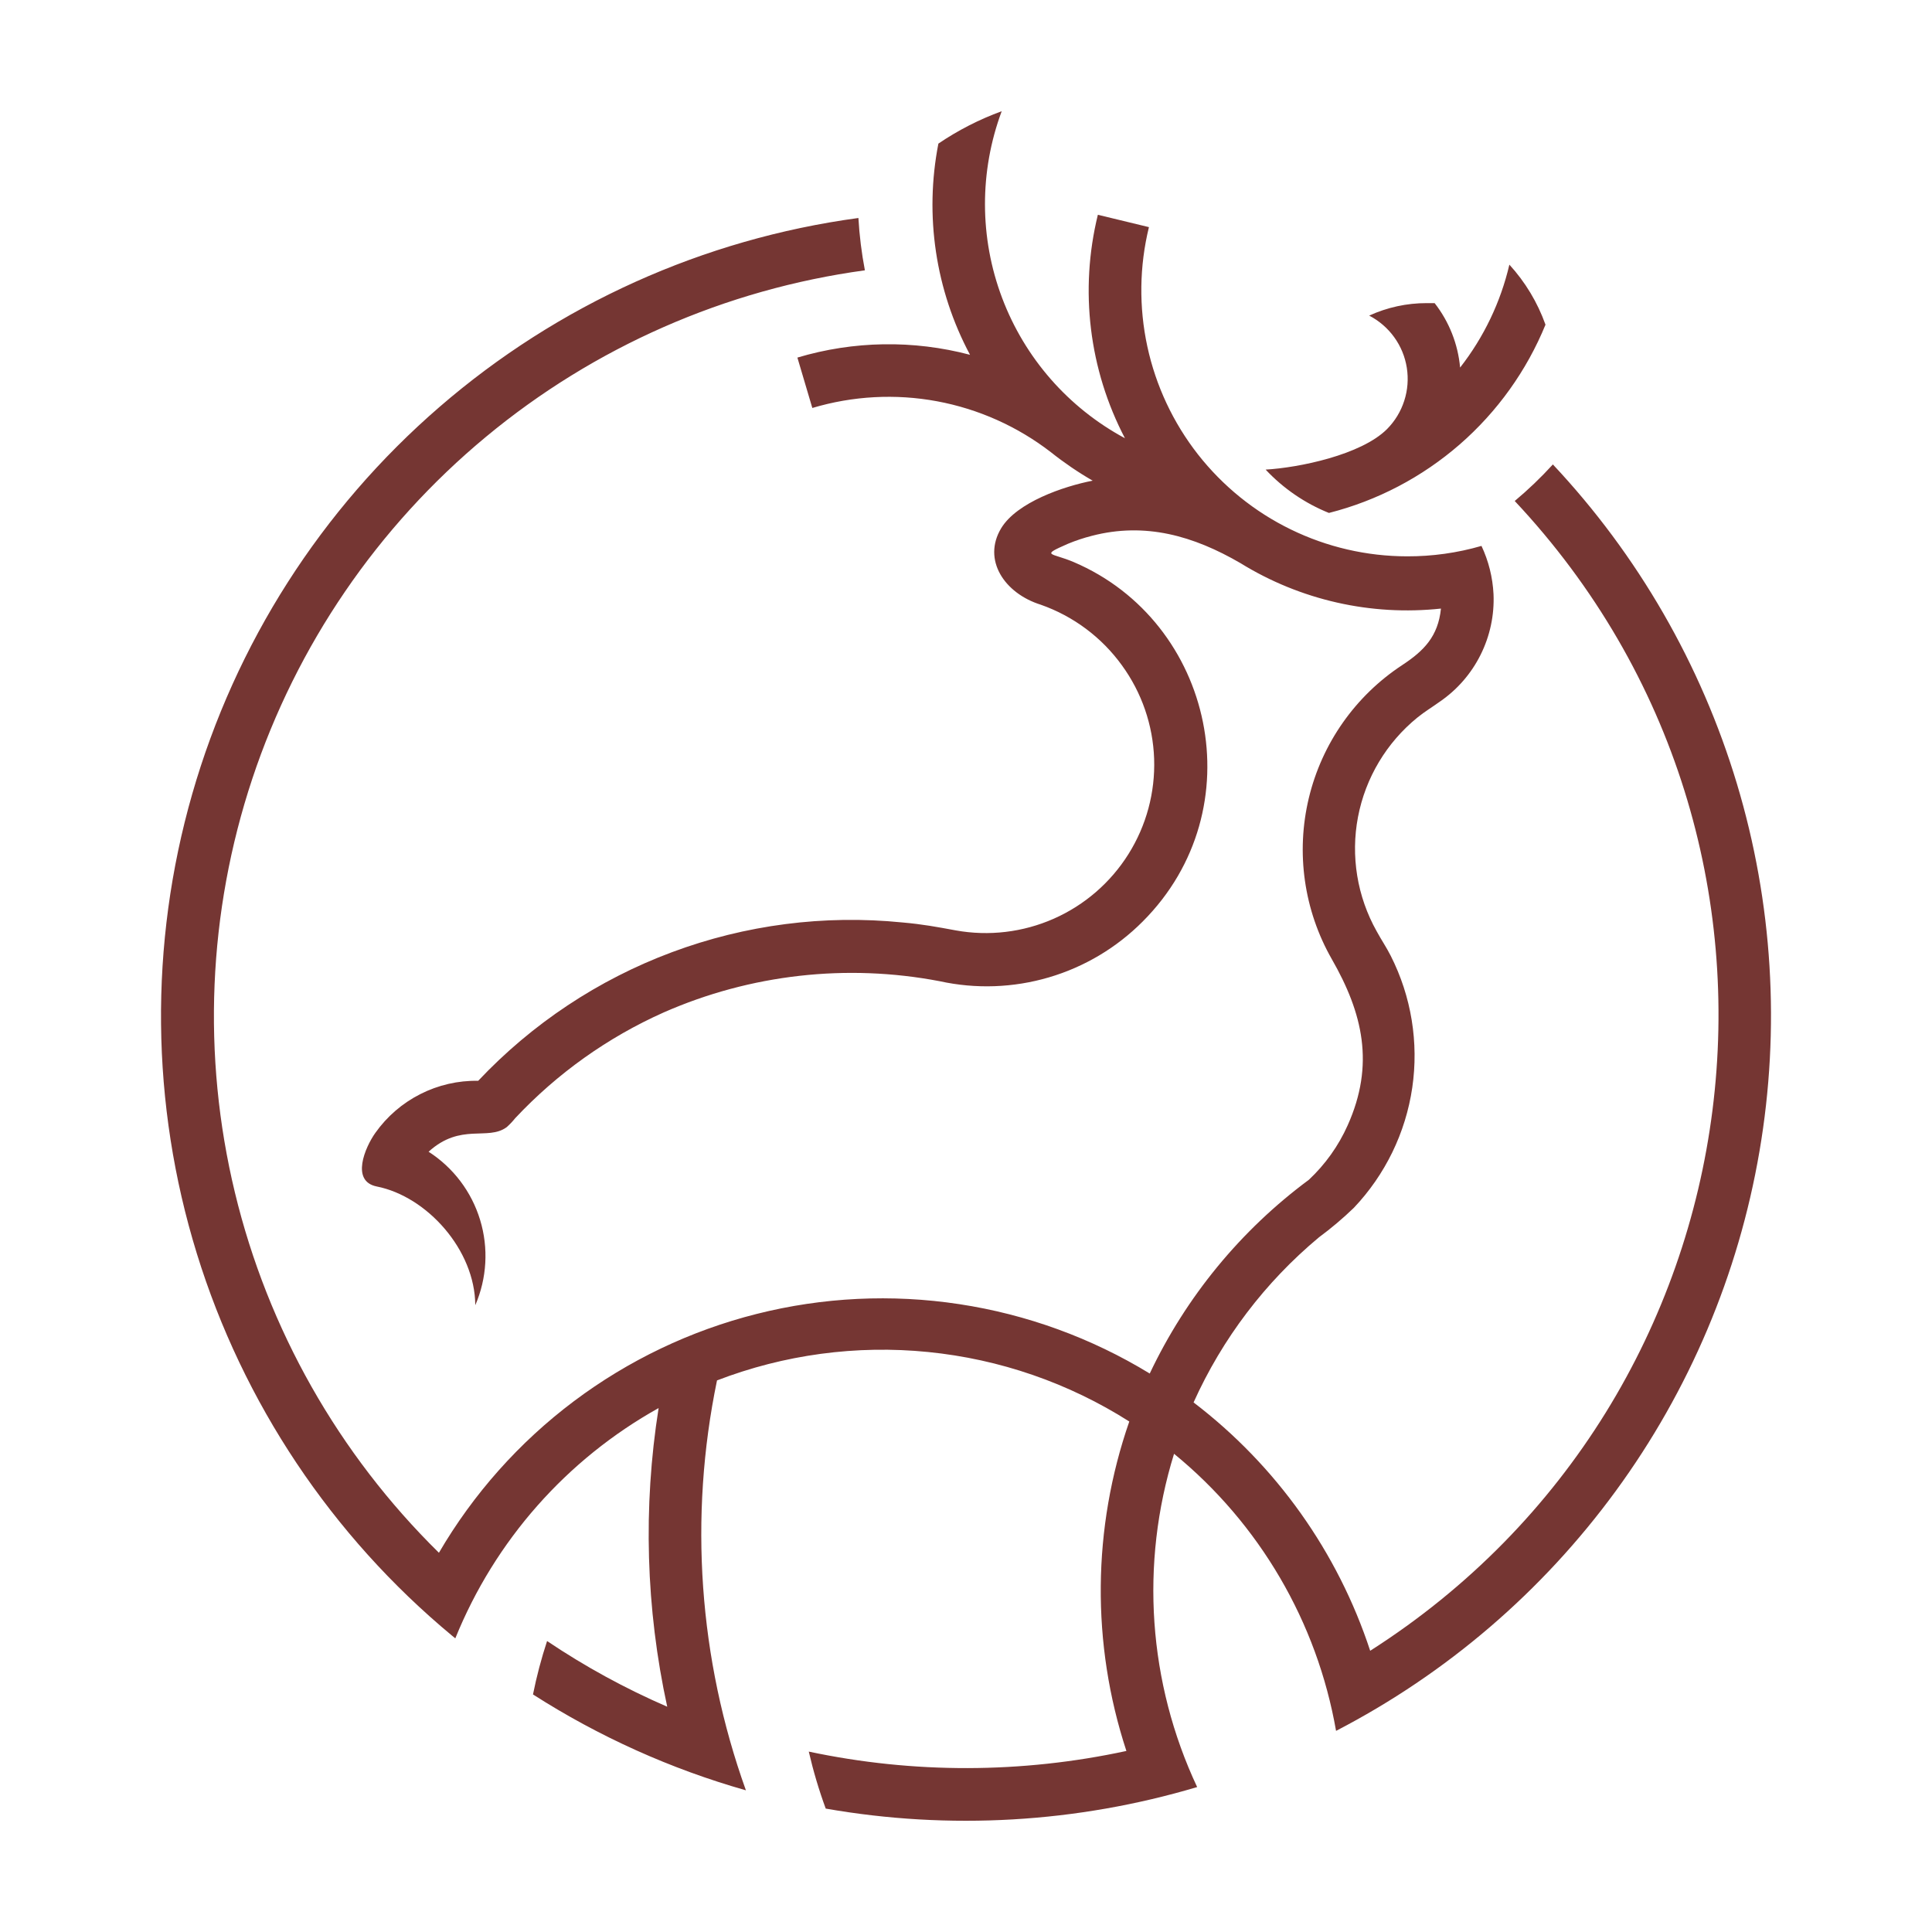 <?xml version="1.0" encoding="UTF-8"?> <svg xmlns="http://www.w3.org/2000/svg" width="48" height="48" viewBox="0 0 48 48" fill="none"><path fill-rule="evenodd" clip-rule="evenodd" d="M38.4 8.06C37.932 9.207 37.201 10.228 36.266 11.042C35.331 11.855 34.218 12.439 33.017 12.744C32.421 12.504 31.884 12.136 31.444 11.667C32.264 11.62 33.816 11.305 34.461 10.66C34.657 10.462 34.803 10.222 34.888 9.957C34.974 9.693 34.995 9.412 34.952 9.138C34.909 8.864 34.802 8.603 34.639 8.378C34.477 8.153 34.263 7.969 34.017 7.841C34.465 7.636 34.953 7.53 35.446 7.531C35.513 7.531 35.582 7.531 35.643 7.531C36.003 7.992 36.223 8.548 36.276 9.132C36.865 8.378 37.283 7.506 37.5 6.575C37.895 7.007 38.2 7.514 38.397 8.066L38.4 8.06ZM38.577 11.543C38.283 11.865 37.968 12.167 37.633 12.447C45.666 21.005 43.899 34.725 34.042 41.013C33.236 38.56 31.706 36.409 29.654 34.843C30.368 33.257 31.433 31.854 32.77 30.74C33.074 30.516 33.363 30.271 33.635 30.009C34.415 29.187 34.922 28.145 35.087 27.024C35.251 25.903 35.065 24.759 34.553 23.748C34.443 23.53 34.321 23.355 34.203 23.137C33.718 22.274 33.554 21.268 33.739 20.297C33.925 19.325 34.448 18.45 35.216 17.826C35.403 17.675 35.58 17.571 35.771 17.433C36.202 17.138 36.551 16.737 36.784 16.27C37.018 15.802 37.129 15.283 37.106 14.76C37.085 14.345 36.984 13.939 36.807 13.563C36.207 13.737 35.584 13.824 34.959 13.822C33.958 13.821 32.97 13.593 32.07 13.154C31.17 12.716 30.382 12.078 29.764 11.291C29.147 10.503 28.716 9.585 28.505 8.607C28.294 7.628 28.307 6.615 28.545 5.643L27.276 5.336C26.817 7.207 27.056 9.181 27.949 10.888C26.543 10.132 25.459 8.893 24.896 7.399C24.333 5.906 24.33 4.259 24.887 2.763C24.331 2.966 23.803 3.236 23.314 3.568C22.965 5.355 23.242 7.208 24.1 8.815C22.691 8.443 21.207 8.467 19.811 8.884L20.182 10.136C21.186 9.836 22.247 9.778 23.278 9.969C24.308 10.16 25.279 10.594 26.108 11.234C26.436 11.495 26.783 11.732 27.147 11.942C26.425 12.082 25.266 12.479 24.875 13.122C24.399 13.909 24.956 14.743 25.858 15.024C26.668 15.309 27.372 15.834 27.874 16.53C28.366 17.206 28.645 18.015 28.674 18.85C28.703 19.686 28.481 20.511 28.036 21.22C27.592 21.928 26.946 22.487 26.181 22.825C25.416 23.163 24.567 23.264 23.744 23.115C23.278 23.029 22.922 22.962 22.419 22.918C20.478 22.723 18.519 22.976 16.692 23.658C14.864 24.34 13.219 25.433 11.881 26.852C11.381 26.843 10.887 26.957 10.442 27.183C9.996 27.409 9.612 27.74 9.324 28.148C9.07 28.506 8.708 29.348 9.361 29.478C10.606 29.725 11.802 31.051 11.808 32.428C12.098 31.758 12.141 31.006 11.928 30.308C11.716 29.609 11.262 29.009 10.648 28.614C11.45 27.888 12.113 28.351 12.587 28.005C12.665 27.936 12.736 27.861 12.801 27.78C13.844 26.668 15.098 25.774 16.491 25.153C18.645 24.206 21.036 23.936 23.347 24.378C24.244 24.575 25.177 24.542 26.058 24.283C26.94 24.024 27.742 23.546 28.39 22.895C31.182 20.102 30.16 15.451 26.675 13.964C26.112 13.724 25.833 13.818 26.535 13.509C26.727 13.43 26.924 13.364 27.125 13.313C28.453 12.967 29.654 13.313 30.819 13.991C32.308 14.91 34.06 15.307 35.8 15.12C35.73 15.813 35.374 16.171 34.839 16.523C33.672 17.289 32.842 18.472 32.517 19.829C32.192 21.187 32.396 22.617 33.088 23.829C33.859 25.174 34.16 26.447 33.482 27.959C33.254 28.469 32.927 28.928 32.52 29.31C30.825 30.565 29.467 32.219 28.565 34.125C27.117 33.241 25.508 32.655 23.832 32.401C22.155 32.146 20.444 32.229 18.8 32.644C17.156 33.058 15.611 33.797 14.255 34.815C12.899 35.834 11.761 37.113 10.905 38.578C8.412 36.127 6.655 33.026 5.836 29.627C5.016 26.228 5.166 22.667 6.268 19.349C7.37 16.031 9.38 13.088 12.071 10.855C14.761 8.622 18.024 7.188 21.488 6.716C21.406 6.287 21.352 5.853 21.327 5.416C17.476 5.937 13.86 7.567 10.921 10.109C7.981 12.65 5.846 15.993 4.775 19.729C3.704 23.464 3.744 27.431 4.89 31.143C6.037 34.856 8.239 38.155 11.23 40.637L11.312 40.704C12.295 38.277 14.076 36.258 16.363 34.983C15.973 37.448 16.046 39.964 16.577 42.403C15.534 41.951 14.535 41.405 13.592 40.771C13.449 41.206 13.332 41.649 13.242 42.098C14.88 43.146 16.662 43.949 18.532 44.48C17.36 41.216 17.111 37.692 17.814 34.296C19.483 33.654 21.278 33.412 23.057 33.59C24.836 33.767 26.548 34.358 28.057 35.317C27.137 37.964 27.111 40.84 27.985 43.502C25.385 44.064 22.696 44.07 20.094 43.518C20.205 43.998 20.345 44.471 20.515 44.934C23.591 45.473 26.75 45.29 29.743 44.399C28.526 41.807 28.321 38.854 29.169 36.119C31.293 37.856 32.722 40.3 33.194 43.003C35.941 41.58 38.32 39.539 40.145 37.041C41.971 34.544 43.192 31.657 43.713 28.608C44.235 25.559 44.043 22.43 43.152 19.468C42.26 16.506 40.695 13.79 38.577 11.535V11.543Z" fill="#753633"></path></svg> 